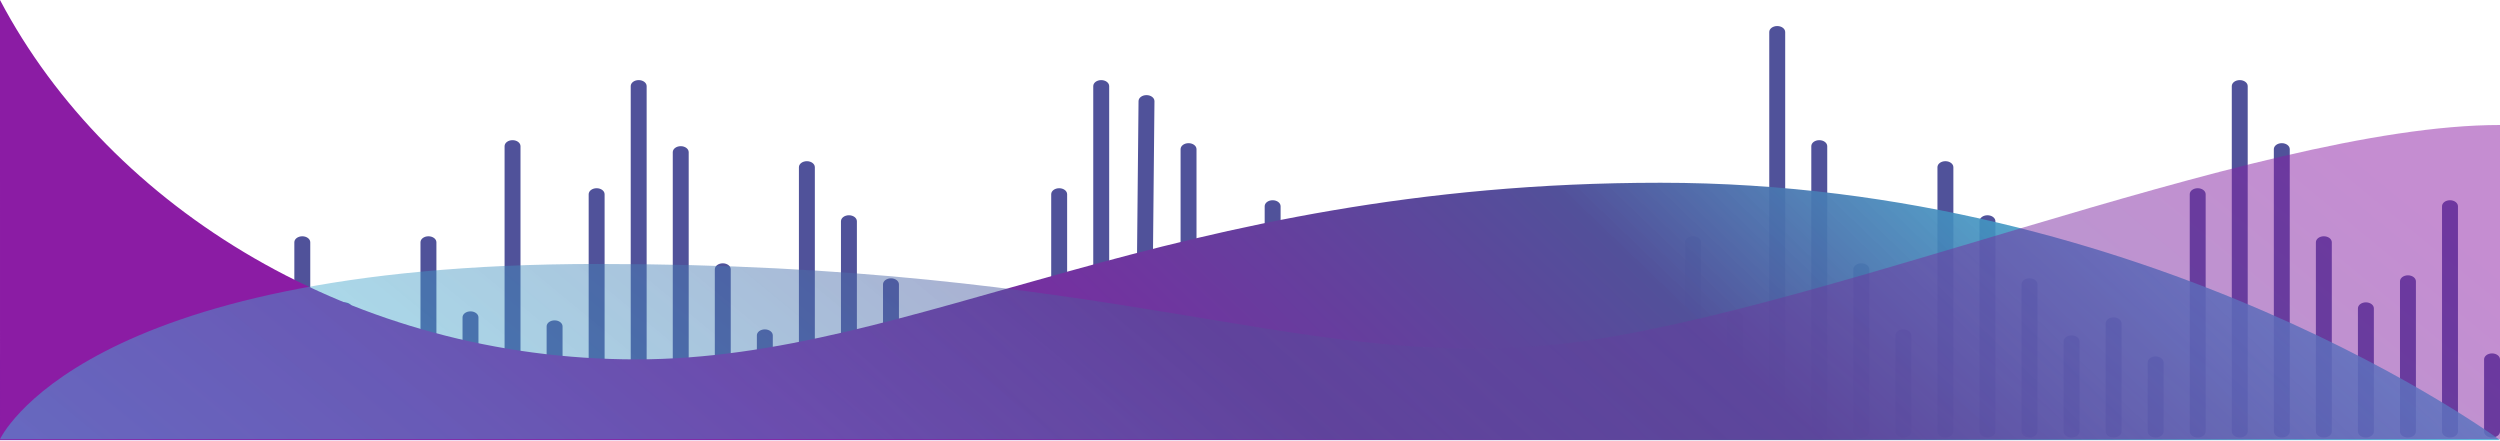 <svg width="1440" height="254" viewBox="0 0 1440 254" fill="none" xmlns="http://www.w3.org/2000/svg">
<path d="M0 248.541V205.292C0 203.381 2.053 201.833 4.587 201.833C7.12 201.833 9.173 203.381 9.174 205.292V248.541C9.174 250.451 7.12 252 4.587 252C2.053 252 -1.92911e-09 250.451 0 248.541ZM24.22 248.541V187.993C24.22 186.083 26.273 184.533 28.806 184.533C31.34 184.533 33.393 186.083 33.393 187.993V248.541C33.393 250.451 31.34 252 28.806 252C26.273 252 24.22 250.451 24.22 248.541ZM48.439 248.541V170.694C48.439 168.783 50.493 167.234 53.026 167.234C55.56 167.234 57.613 168.783 57.613 170.694V248.541C57.613 250.451 55.56 252 53.026 252C50.493 252 48.439 250.451 48.439 248.541ZM72.659 248.541V139.555C72.659 137.644 74.713 136.096 77.246 136.096C79.779 136.096 81.833 137.644 81.833 139.555V248.541C81.833 250.451 79.779 252 77.246 252C74.713 252 72.659 250.451 72.659 248.541ZM96.879 248.541V167.234C96.879 165.323 98.932 163.774 101.466 163.774C103.999 163.774 106.052 165.323 106.052 167.234V248.541C106.052 250.451 103.999 252 101.466 252C98.932 252 96.879 250.451 96.879 248.541ZM121.099 248.541V219.132C121.099 217.221 123.152 215.672 125.685 215.672C128.219 215.672 130.272 217.221 130.272 219.132V248.541C130.272 250.451 128.219 252 125.685 252C123.152 252 121.099 250.451 121.099 248.541ZM145.318 248.541V208.753C145.318 206.842 147.372 205.292 149.905 205.292C152.439 205.292 154.492 206.842 154.492 208.753V248.541C154.492 250.451 152.439 252 149.905 252C147.372 252 145.318 250.451 145.318 248.541ZM169.538 248.541V139.555C169.538 137.644 171.591 136.096 174.125 136.096C176.658 136.096 178.712 137.644 178.712 139.555V248.541C178.712 250.451 176.658 252 174.125 252C171.591 252 169.538 250.451 169.538 248.541ZM193.758 248.541V177.614C193.758 175.703 195.811 174.154 198.345 174.154C200.878 174.154 202.932 175.703 202.932 177.614V248.541C202.932 250.451 200.878 252 198.345 252C195.811 252 193.758 250.451 193.758 248.541ZM217.977 248.541V191.659C217.977 189.749 220.031 188.199 222.564 188.199C225.098 188.199 227.152 189.749 227.152 191.659V248.541C227.152 250.451 225.098 252 222.564 252C220.031 252 217.977 250.451 217.977 248.541ZM242.197 248.541V139.555C242.197 137.644 244.251 136.096 246.784 136.096C249.317 136.096 251.372 137.644 251.372 139.555V248.541C251.372 250.451 249.317 252 246.784 252C244.251 252 242.197 250.451 242.197 248.541ZM266.417 248.541V182.804C266.417 180.893 268.47 179.343 271.004 179.343C273.537 179.343 275.591 180.893 275.591 182.804V248.541C275.591 250.451 273.537 252 271.004 252C268.47 252 266.417 250.451 266.417 248.541ZM290.637 248.541V84.197C290.637 82.286 292.69 80.737 295.223 80.737C297.757 80.737 299.811 82.286 299.811 84.197V248.541C299.811 250.451 297.757 252 295.223 252C292.69 252 290.637 250.451 290.637 248.541ZM314.856 248.541V187.993C314.856 186.083 316.91 184.533 319.443 184.533C321.977 184.533 324.031 186.083 324.031 187.993V248.541C324.031 250.451 321.977 252 319.443 252C316.91 252 314.856 250.451 314.856 248.541ZM339.076 248.541V111.876C339.076 109.965 341.13 108.417 343.663 108.416C346.196 108.416 348.251 109.965 348.251 111.876V248.541C348.251 250.451 346.196 252 343.663 252C341.13 252 339.076 250.451 339.076 248.541ZM363.296 248.541V49.599C363.296 47.688 365.349 46.139 367.883 46.139C370.416 46.139 372.47 47.688 372.47 49.599V248.541C372.47 250.451 370.416 252 367.883 252C365.349 252 363.296 250.451 363.296 248.541ZM387.516 248.541V87.657C387.516 85.747 389.569 84.197 392.102 84.197C394.636 84.197 396.69 85.746 396.69 87.657V248.541C396.69 250.451 394.636 252 392.102 252C389.569 252 387.516 250.451 387.516 248.541ZM411.735 248.541V155.125C411.735 153.214 413.789 151.665 416.322 151.665C418.855 151.665 420.91 153.214 420.91 155.125V248.541C420.91 250.451 418.855 252 416.322 252C413.789 252 411.735 250.451 411.735 248.541ZM435.955 248.541V193.183C435.955 191.272 438.008 189.723 440.542 189.723C443.075 189.723 445.129 191.272 445.129 193.183V248.541C445.129 250.451 443.075 252 440.542 252C438.008 252 435.955 250.451 435.955 248.541ZM460.175 248.541V96.307C460.175 94.396 462.228 92.847 464.761 92.847C467.295 92.847 469.349 94.396 469.349 96.307V248.541C469.349 250.451 467.295 252 464.761 252C462.228 252 460.175 250.451 460.175 248.541ZM484.394 248.541V127.445C484.394 125.535 486.448 123.986 488.981 123.986C491.515 123.986 493.569 125.535 493.569 127.445V248.541C493.569 250.451 491.515 252 488.981 252C486.448 252 484.394 250.451 484.394 248.541ZM508.614 248.541V163.774C508.614 161.863 510.668 160.315 513.201 160.314C515.734 160.314 517.789 161.863 517.789 163.774V248.541C517.789 250.451 515.734 252 513.201 252C510.668 252 508.614 250.451 508.614 248.541ZM532.834 248.541V196.643C532.834 194.732 534.887 193.183 537.421 193.183C539.954 193.183 542.008 194.732 542.008 196.643V248.541C542.008 250.451 539.954 252 537.421 252C534.887 252 532.834 250.451 532.834 248.541ZM557.054 248.541V186.263C557.054 184.352 559.108 182.804 561.641 182.804C564.174 182.804 566.228 184.353 566.228 186.263V248.541C566.228 250.451 564.174 252 561.641 252C559.108 252 557.054 250.451 557.054 248.541ZM581.273 248.541V208.753C581.273 206.842 583.328 205.292 585.861 205.292C588.394 205.292 590.448 206.842 590.448 208.753V248.541C590.448 250.451 588.394 252 585.861 252C583.328 252 581.273 250.451 581.273 248.541ZM605.493 248.541V111.876C605.493 109.965 607.547 108.416 610.081 108.416C612.614 108.417 614.667 109.965 614.668 111.876V248.541C614.668 250.451 612.614 252 610.081 252C607.547 252 605.493 250.451 605.493 248.541ZM629.713 248.541V49.599C629.713 47.688 631.767 46.139 634.3 46.139C636.834 46.139 638.887 47.688 638.887 49.599V248.541C638.887 250.451 636.834 252 634.3 252C631.767 252 629.713 250.451 629.713 248.541ZM660.417 54.788C662.95 54.803 664.989 56.363 664.97 58.274L663.107 248.566C663.088 250.477 661.019 252.014 658.486 252C655.953 251.986 653.914 250.426 653.932 248.515L655.796 58.223C655.815 56.312 657.884 54.774 660.417 54.788ZM680.015 248.541V85.927C680.015 84.016 682.07 82.468 684.603 82.468C687.136 82.468 689.19 84.016 689.19 85.927V248.541C689.19 250.451 687.136 252 684.603 252C682.07 252 680.015 250.451 680.015 248.541ZM704.235 248.541V162.044C704.235 160.134 706.289 158.584 708.823 158.584C711.356 158.584 713.409 160.134 713.409 162.044V248.541C713.409 250.451 711.356 252 708.823 252C706.289 252 704.235 250.451 704.235 248.541ZM728.455 248.541V118.796C728.455 116.885 730.509 115.336 733.042 115.336C735.576 115.336 737.629 116.885 737.629 118.796V248.541C737.629 250.451 735.576 252 733.042 252C730.509 252 728.455 250.451 728.455 248.541ZM752.674 248.541V207.022C752.674 205.112 754.729 203.563 757.262 203.563C759.795 203.563 761.849 205.112 761.849 207.022V248.541C761.849 250.451 759.795 252 757.262 252C754.729 252 752.674 250.451 752.674 248.541ZM776.894 248.541V205.292C776.894 203.381 778.948 201.833 781.482 201.833C784.015 201.833 786.068 203.382 786.069 205.292V248.541C786.069 250.451 784.015 252 781.482 252C778.948 252 776.894 250.451 776.894 248.541ZM801.114 248.541V187.993C801.114 186.083 803.168 184.533 805.702 184.533C808.235 184.533 810.288 186.083 810.288 187.993V248.541C810.288 250.451 808.235 252 805.702 252C803.168 252 801.114 250.451 801.114 248.541ZM825.333 248.541V170.694C825.333 168.783 827.388 167.234 829.921 167.234C832.454 167.234 834.508 168.783 834.508 170.694V248.541C834.508 250.451 832.454 252 829.921 252C827.388 252 825.333 250.451 825.333 248.541ZM849.553 248.541V139.555C849.553 137.644 851.608 136.096 854.141 136.096C856.674 136.096 858.728 137.644 858.728 139.555V248.541C858.728 250.451 856.674 252 854.141 252C851.608 252 849.553 250.451 849.553 248.541ZM873.773 248.541V167.234C873.773 165.323 875.827 163.774 878.361 163.774C880.894 163.774 882.947 165.324 882.947 167.234V248.541C882.947 250.451 880.893 252 878.36 252C875.826 252 873.773 250.451 873.773 248.541ZM897.993 248.541V219.132C897.993 217.221 900.046 215.672 902.579 215.672C905.113 215.672 907.167 217.221 907.167 219.132V248.541C907.167 250.451 905.113 252 902.579 252C900.046 252 897.993 250.451 897.993 248.541ZM922.212 248.541V208.753C922.212 206.842 924.266 205.292 926.799 205.292C929.333 205.292 931.387 206.842 931.387 208.753V248.541C931.387 250.451 929.333 252 926.799 252C924.266 252 922.212 250.451 922.212 248.541ZM946.432 248.541V191.659C946.432 189.749 948.486 188.199 951.019 188.199C953.552 188.199 955.607 189.749 955.607 191.659V248.541C955.607 250.451 953.552 252 951.019 252C948.486 252 946.432 250.451 946.432 248.541ZM970.652 248.541V139.555C970.652 137.644 972.705 136.096 975.239 136.096C977.772 136.096 979.826 137.644 979.826 139.555V248.541C979.826 250.451 977.772 252 975.239 252C972.705 252 970.652 250.451 970.652 248.541ZM994.872 248.541V182.804C994.872 180.893 996.925 179.343 999.458 179.343C1001.99 179.343 1004.05 180.893 1004.05 182.804V248.541C1004.05 250.451 1001.99 252 999.458 252C996.925 252 994.872 250.451 994.872 248.541ZM1019.09 248.541V18.46C1019.09 16.549 1021.14 15.001 1023.68 15C1026.21 15 1028.27 16.549 1028.27 18.46V248.541C1028.27 250.451 1026.21 252 1023.68 252C1021.14 252 1019.09 250.451 1019.09 248.541ZM1043.31 248.541V84.197C1043.31 82.286 1045.36 80.737 1047.9 80.737C1050.43 80.737 1052.49 82.286 1052.49 84.197V248.541C1052.49 250.451 1050.43 252 1047.9 252C1045.36 252 1043.31 250.451 1043.31 248.541ZM1067.53 248.541V155.125C1067.53 153.214 1069.58 151.665 1072.12 151.665C1074.65 151.665 1076.71 153.214 1076.71 155.125V248.541C1076.71 250.451 1074.65 252 1072.12 252C1069.58 252 1067.53 250.451 1067.53 248.541ZM1091.75 248.541V193.183C1091.75 191.272 1093.8 189.723 1096.34 189.723C1098.87 189.723 1100.92 191.272 1100.92 193.183V248.541C1100.92 250.451 1098.87 252 1096.34 252C1093.8 252 1091.75 250.451 1091.75 248.541ZM1115.97 248.541V96.307C1115.97 94.396 1118.02 92.847 1120.56 92.847C1123.09 92.847 1125.14 94.396 1125.14 96.307V248.541C1125.14 250.451 1123.09 252 1120.56 252C1118.02 252 1115.97 250.451 1115.97 248.541ZM1140.19 248.541V127.445C1140.19 125.535 1142.24 123.986 1144.78 123.986C1147.31 123.986 1149.36 125.535 1149.36 127.445V248.541C1149.36 250.451 1147.31 252 1144.78 252C1142.24 252 1140.19 250.451 1140.19 248.541ZM1164.41 248.541V163.774C1164.41 161.863 1166.46 160.314 1169 160.314C1171.53 160.314 1173.58 161.863 1173.58 163.774V248.541C1173.58 250.451 1171.53 252 1169 252C1166.46 252 1164.41 250.451 1164.41 248.541ZM1188.63 248.541V196.643C1188.63 194.732 1190.68 193.183 1193.22 193.183C1195.75 193.183 1197.8 194.732 1197.8 196.643V248.541C1197.8 250.451 1195.75 252 1193.22 252C1190.68 252 1188.63 250.451 1188.63 248.541ZM1212.85 248.541V186.263C1212.85 184.352 1214.9 182.804 1217.44 182.804C1219.97 182.804 1222.02 184.352 1222.02 186.263V248.541C1222.02 250.451 1219.97 252 1217.44 252C1214.9 252 1212.85 250.451 1212.85 248.541ZM1237.07 248.541V208.753C1237.07 206.842 1239.12 205.292 1241.66 205.292C1244.19 205.292 1246.24 206.842 1246.24 208.753V248.541C1246.24 250.451 1244.19 252 1241.66 252C1239.12 252 1237.07 250.451 1237.07 248.541ZM1261.29 248.541V111.876C1261.29 109.965 1263.34 108.417 1265.88 108.416C1268.41 108.416 1270.46 109.965 1270.46 111.876V248.541C1270.46 250.451 1268.41 252 1265.88 252C1263.34 252 1261.29 250.451 1261.29 248.541ZM1285.51 248.541V49.599C1285.51 47.688 1287.56 46.139 1290.09 46.139C1292.63 46.139 1294.68 47.688 1294.68 49.599V248.541C1294.68 250.451 1292.63 252 1290.09 252C1287.56 252 1285.51 250.451 1285.51 248.541ZM1309.73 248.541V85.927C1309.73 84.016 1311.78 82.468 1314.31 82.468C1316.85 82.468 1318.9 84.016 1318.9 85.927V248.541C1318.9 250.451 1316.85 252 1314.31 252C1311.78 252 1309.73 250.451 1309.73 248.541ZM1333.95 248.541V139.555C1333.95 137.644 1336 136.096 1338.53 136.096C1341.07 136.096 1343.12 137.644 1343.12 139.555V248.541C1343.12 250.451 1341.07 252 1338.53 252C1336 252 1333.95 250.451 1333.95 248.541ZM1358.17 248.541V177.614C1358.17 175.703 1360.22 174.154 1362.75 174.154C1365.29 174.154 1367.34 175.703 1367.34 177.614V248.541C1367.34 250.451 1365.29 252 1362.75 252C1360.22 252 1358.17 250.451 1358.17 248.541ZM1382.39 248.541V162.044C1382.39 160.134 1384.44 158.584 1386.97 158.584C1389.51 158.584 1391.56 160.134 1391.56 162.044V248.541C1391.56 250.451 1389.51 252 1386.97 252C1384.44 252 1382.39 250.451 1382.39 248.541ZM1406.61 248.541V118.796C1406.61 116.885 1408.66 115.336 1411.19 115.336C1413.73 115.336 1415.78 116.885 1415.78 118.796V248.541C1415.78 250.451 1413.73 252 1411.19 252C1408.66 252 1406.61 250.451 1406.61 248.541ZM1430.83 248.541V207.022C1430.83 205.112 1432.88 203.563 1435.41 203.563C1437.95 203.563 1440 205.112 1440 207.022V248.541C1440 250.451 1437.95 252 1435.41 252C1432.88 252 1430.83 250.451 1430.83 248.541Z" fill="#50529A"/>
<path d="M0.004 253.5L1440 253.5C1440 253.5 1239.5 105.265 956.501 105.265C673.5 105.264 528.296 207 366.501 207C204.706 207 63.501 120.5 0.001 0L0.004 253.5Z" fill="url(#paint0_linear_266_77)"/>
<path d="M1440 253L0 253.001C0 253.001 45.83 152.044 344 152.044C642.17 152.044 743.463 211.335 889.139 199.076C1034.82 186.817 1297.48 72 1440 72V253Z" fill="url(#paint1_linear_266_77)" fill-opacity="0.5"/>
<defs>
<linearGradient id="paint0_linear_266_77" x1="1321.5" y1="63.5" x2="657.031" y2="756.753" gradientUnits="userSpaceOnUse">
<stop stop-color="#31DDEB" stop-opacity="0.8"/>
<stop offset="0.341" stop-color="#52509A"/>
<stop offset="0.764" stop-color="#8B1CA4"/>
</linearGradient>
<linearGradient id="paint1_linear_266_77" x1="7.59182e-05" y1="266.847" x2="632.422" y2="-502.147" gradientUnits="userSpaceOnUse">
<stop stop-color="#31DDEB" stop-opacity="0.8"/>
<stop offset="0.495" stop-color="#52509A"/>
<stop offset="1" stop-color="#8B1CA4"/>
</linearGradient>
</defs>
</svg>
